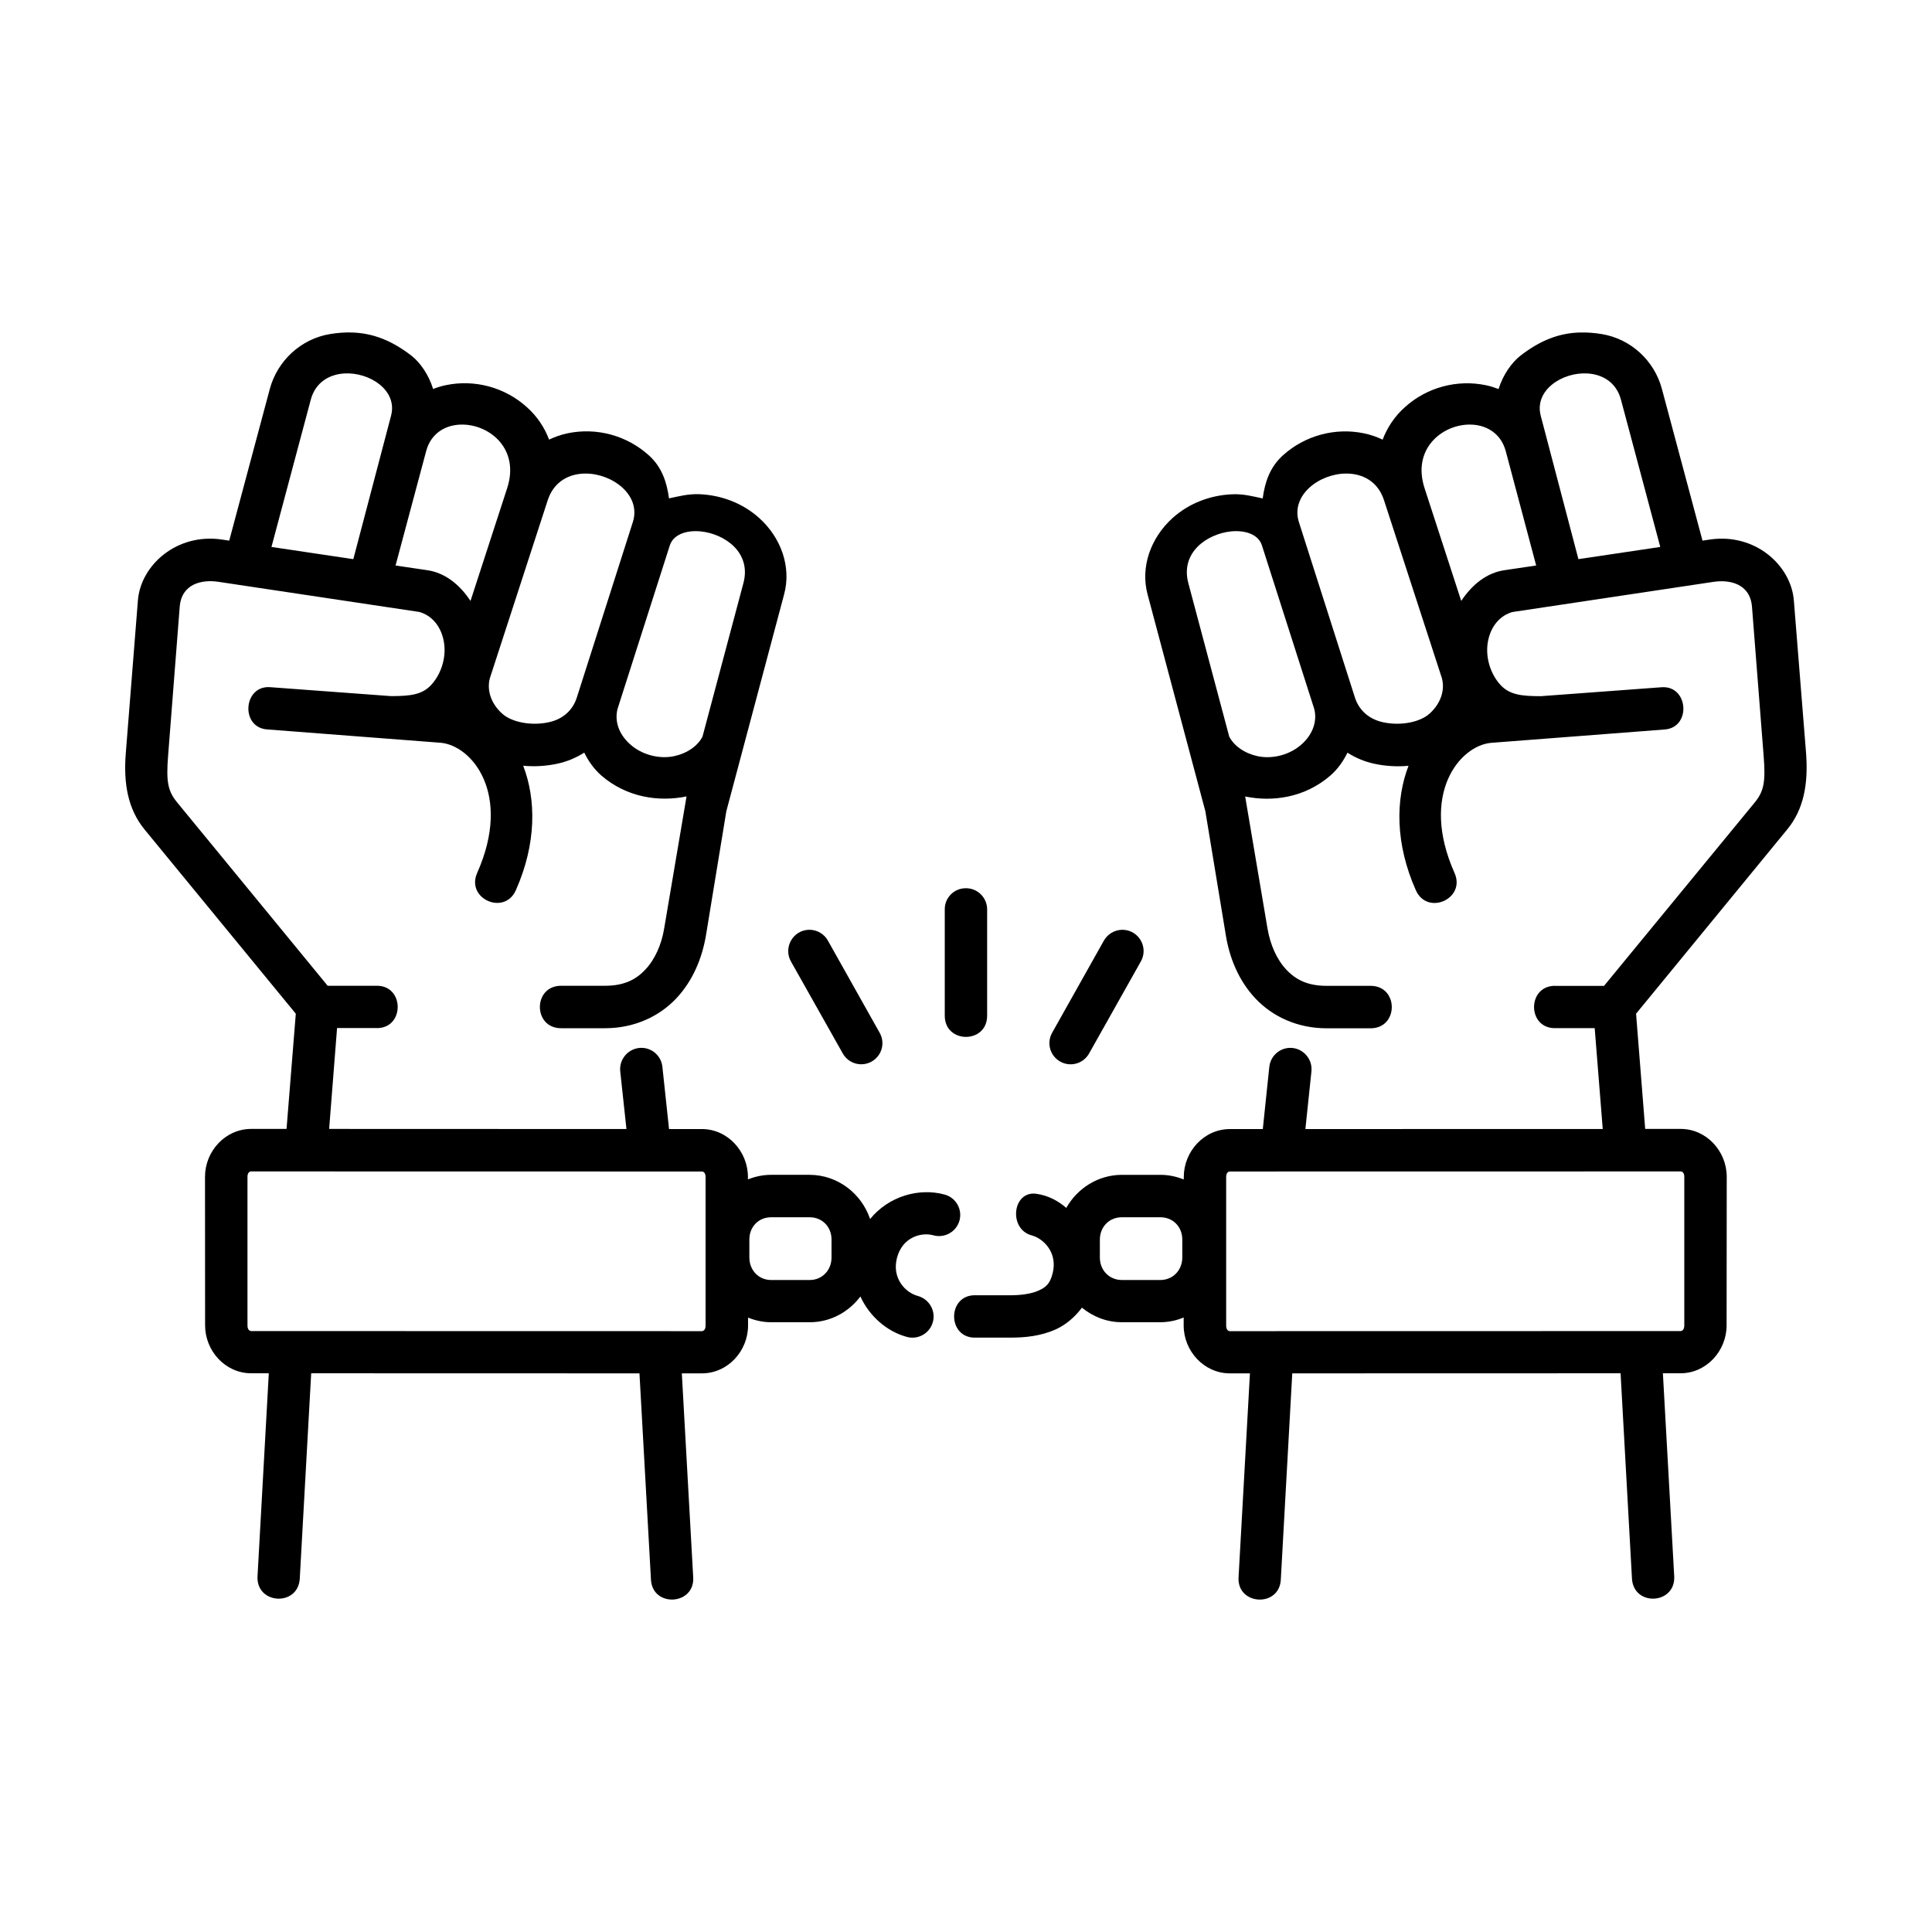 <?xml version="1.0" encoding="UTF-8"?>
<!-- Uploaded to: ICON Repo, www.iconrepo.com, Generator: ICON Repo Mixer Tools -->
<svg fill="#000000" width="800px" height="800px" version="1.1" viewBox="144 144 512 512" xmlns="http://www.w3.org/2000/svg">
 <g>
  <path d="m451.55 466.59c3.234 0 5.769 2.473 5.769 5.894v4.746c0 3.441-2.535 5.981-5.805 5.981h-10.234c-3.269 0-5.805-2.535-5.805-5.949v-4.781c0.035-3.422 2.535-5.894 5.805-5.894h10.27zm137.81-12.152c0.438 0 0.996 0.324 0.996 1.426v39.387c0 1.113-0.559 1.496-0.996 1.496l-119.43 0.023c-0.438 0-0.984-0.371-0.984-1.484v-39.363c0-1.141 0.582-1.465 0.984-1.465zm-119.13-169.61c3.797-0.375 7.262 0.785 8.191 3.707l13.855 43.301c0.816 3.09-0.207 6.59-3.269 9.359-3.062 2.801-7.695 4.055-11.723 3.203-3.465-0.75-6.231-2.711-7.523-5.184l-10.848-40.703c-2.152-8.141 5.019-13.039 11.316-13.684zm30.559-15.332c4.289 0 8.363 2.043 9.992 7.082l15.34 47.152c0.816 3.086-0.207 6.617-3.269 9.387-2.625 2.356-7.785 3.262-12.266 2.301-4.023-0.844-6.504-3.441-7.5-6.504l-14.867-46.559c-2.246-7.117 5.422-12.859 12.57-12.859zm32.473-12.977c4.316-0.09 8.43 2.098 9.773 7.019l8.066 30.328-8.488 1.254c-4.637 0.699-8.488 3.789-11.371 8.133l-9.707-29.852c-3.375-10.348 4.5-16.758 11.727-16.883zm31.398-13.551c4.004 0.234 7.695 2.328 8.922 6.996l10.406 38.984-21.691 3.231-9.992-38.016c-1.75-6.738 5.691-11.578 12.355-11.195zm-1.926-10.855c-5.481 0.145-10.496 2.016-15.852 6.188-2.188 1.719-4.551 4.926-5.75 8.801-1.051-0.402-2.121-0.754-3.258-0.996-7.695-1.629-15.746 0.531-21.578 5.812-2.68 2.383-4.656 5.356-5.883 8.598-1.516-0.734-3.152-1.309-4.875-1.664-7.664-1.629-15.746 0.559-21.574 5.84-3.441 3.117-4.758 7.113-5.336 11.398-2.625-0.547-5.039-1.227-8.051-1.102-5.805 0.234-11.457 2.356-15.832 6.293-5.828 5.273-8.535 12.98-6.648 20.152l15.34 57.574 5.426 32.863c0.984 6.062 3.43 12.07 7.871 16.766 4.461 4.727 11.043 7.871 18.824 7.871h11.664c7.488 0 7.488-11.25 0-11.25h-11.664c-4.988 0-8.156-1.605-10.668-4.293-2.535-2.68-4.254-6.609-4.988-10.895l-5.918-34.992c7.379 1.516 15.832 0.262 22.531-5.504 1.988-1.723 3.477-3.852 4.578-6.102 2.156 1.371 4.578 2.394 7.172 2.945 2.856 0.609 5.949 0.816 9.008 0.527-3.465 9.008-3.531 20.645 1.926 32.949 3.027 6.879 13.328 2.305 10.266-4.551-9.336-20.965 1.457-33.844 9.797-34.488l45.887-3.531c7.137-0.52 6.332-11.715-0.816-11.195l-31.98 2.367c-5.129 0-8.34-0.352-10.793-3.066-2.766-3.09-4.047-7.719-3.168-11.777 0.84-4.023 3.41-6.644 6.438-7.461l53.234-7.988c4.231-0.645 9.742 0.41 10.234 6.621l3.094 39.59c0.559 6.977 0 9.359-2.418 12.309l-39.887 48.543h-12.594c-7.938-0.441-7.938 11.66 0 11.195h10.117l2.133 26.734-78.801 0.016 1.594-15.219c0.379-3.297-2.156-6.207-5.445-6.297-2.949-0.062-5.426 2.156-5.715 5.094l-1.719 16.426h-8.727c-6.879 0-12.215 5.969-12.215 12.711v0.645c-1.926-0.762-3.992-1.227-6.18-1.227h-10.266c-6.297 0.027-11.777 3.582-14.695 8.766-2.156-1.887-4.758-3.262-7.836-3.734-6.449-0.984-7.586 9.395-1.289 11.023 3.152 0.875 6.941 4.606 5.484 10.145-0.699 2.715-1.781 3.594-3.672 4.461-1.902 0.875-4.703 1.254-7.434 1.254h-9.074c-7.871-0.41-7.871 11.637 0 11.223h9.074c3.59 0 7.894-0.32 12.16-2.273 2.469-1.164 4.832-3.117 6.734-5.66 2.91 2.367 6.562 3.852 10.551 3.852h10.234c2.188 0 4.289-0.465 6.18-1.254v2.129c0 6.738 5.367 12.68 12.25 12.68h5.312l-3.008 53.914c-0.582 7.613 10.934 8.258 11.195 0.609l3.027-54.523 87.008-0.023 3.027 54.547c0.559 7.293 11.426 6.707 11.195-0.609l-3.008-53.938h4.668c6.879 0 12.215-5.949 12.215-12.691l0.035-39.387c0-6.734-5.336-12.68-12.215-12.68h-9.395l-2.418-30.531 40.059-48.836c4.371-5.309 5.621-12.062 4.988-20.293l-3.234-40.41c-0.766-9.359-10.324-17.895-22.281-16.121l-1.926 0.293-10.758-40.203c-1.98-7.461-8.223-13.297-16.004-14.551-1.945-0.316-3.848-0.457-5.688-0.406z"/>
  <path d="m399.88 379.39c-3.086 0.027-5.562 2.562-5.508 5.652v28.129c0 7.488 11.23 7.488 11.23 0v-28.129c0.023-3.144-2.543-5.715-5.723-5.652z"/>
  <path d="m358.37 390.4c-4.254 0.117-6.856 4.758-4.727 8.457l13.699 24.316c1.516 2.703 4.934 3.672 7.641 2.156 2.711-1.516 3.672-4.926 2.133-7.637l-13.676-24.352c-0.996-1.859-2.973-2.992-5.07-2.941z"/>
  <path d="m441.42 390.4c-2.066 0.027-3.934 1.148-4.922 2.949l-13.676 24.352c-1.516 2.703-0.559 6.117 2.156 7.637 2.715 1.516 6.125 0.547 7.641-2.156l13.676-24.316c2.191-3.766-0.52-8.465-4.875-8.465z"/>
  <path d="m348.34 466.59h10.254c3.234 0 5.769 2.473 5.769 5.894v4.781c0 3.41-2.535 5.949-5.769 5.949h-10.254c-3.234 0-5.75-2.535-5.75-5.981v-4.746c0-3.422 2.484-5.898 5.75-5.898zm-137.76-12.152 119.41 0.023c0.438 0 0.996 0.324 0.996 1.465v39.359c0 1.113-0.559 1.484-0.996 1.484l-119.41-0.023c-0.438 0-0.996-0.379-0.996-1.496v-39.387c0-1.105 0.559-1.426 0.996-1.426zm119.13-169.61c6.297 0.645 13.469 5.543 11.309 13.676l-10.848 40.703c-1.25 2.473-4.047 4.434-7.523 5.184-4.023 0.852-8.66-0.402-11.723-3.203-3.062-2.769-4.082-6.269-3.258-9.359l13.844-43.301c0.961-2.914 4.41-4.074 8.199-3.699zm-30.527-15.332c7.137 0 14.805 5.742 12.527 12.859l-14.867 46.559c-0.984 3.062-3.43 5.66-7.488 6.504-4.461 0.961-9.656 0.055-12.277-2.301-3.062-2.769-4.082-6.305-3.258-9.387l15.328-47.152c1.641-5.039 5.754-7.082 10.035-7.082zm-32.512-12.977c7.238 0.117 15.109 6.531 11.723 16.883l-9.707 29.852c-2.856-4.344-6.734-7.434-11.371-8.133l-8.488-1.254 8.113-30.328c1.312-4.918 5.422-7.109 9.73-7.019zm-31.402-13.551c6.68-0.375 14.145 4.457 12.367 11.195l-10.004 38.016-21.691-3.231 10.406-38.984c1.223-4.668 4.961-6.762 8.922-6.996zm1.926-10.855c-1.836-0.051-3.727 0.09-5.688 0.41-7.754 1.254-13.996 7.086-16.004 14.551l-10.758 40.203-1.926-0.293c-11.953-1.773-21.52 6.762-22.273 16.121l-3.203 40.41c-0.676 8.23 0.609 14.984 4.953 20.293l40.094 48.836-2.453 30.531h-9.359c-6.906 0-12.25 5.949-12.25 12.68l0.023 39.387c0 6.738 5.336 12.691 12.227 12.691h4.656l-2.996 53.938c-0.242 7.32 10.637 7.902 11.195 0.609l3.035-54.547 86.996 0.023 3.039 54.523c0.262 7.641 11.777 6.996 11.195-0.609l-3.008-53.914h5.301c6.906 0 12.25-5.945 12.25-12.68v-2.098c1.902 0.762 3.934 1.227 6.102 1.227h10.254c5.484 0 10.324-2.711 13.414-6.824 2.418 5.277 7.031 9.27 12.277 10.703 2.996 0.844 6.125-0.934 6.93-3.941 0.816-3-0.984-6.09-4.023-6.914-3.152-0.84-6.93-4.574-5.481-10.117 1.457-5.504 6.473-6.824 9.621-5.949 3.008 0.84 6.125-0.934 6.941-3.93 0.812-3.012-0.996-6.102-4.004-6.879-6.758-1.836-14.785 0.461-19.684 6.5-2.273-6.734-8.57-11.688-16.027-11.715h-10.234c-2.168 0-4.199 0.465-6.125 1.191l0.008-0.613c0-6.738-5.336-12.711-12.227-12.711h-8.684l-1.754-16.426c-0.262-2.938-2.777-5.156-5.688-5.094-3.324 0.09-5.859 3-5.484 6.297l1.641 15.219-78.789-0.027 2.098-26.734h10.148c7.894 0.465 7.894-11.637 0-11.195h-12.629l-39.852-48.543c-2.43-2.949-3.008-5.34-2.453-12.309l3.086-39.59c0.504-6.207 6.012-7.262 10.234-6.621l53.246 7.988c3.027 0.816 5.598 3.441 6.438 7.461 0.875 4.055-0.402 8.684-3.18 11.777-2.418 2.719-5.652 3.066-10.781 3.066l-31.992-2.367c-7.137-0.52-7.926 10.676-0.812 11.195l45.918 3.531c8.309 0.645 19.09 13.523 9.762 34.488-3.062 6.856 7.262 11.43 10.266 4.551 5.445-12.297 5.391-23.938 1.926-32.949 3.062 0.293 6.144 0.09 9.008-0.527 2.594-0.547 5.012-1.574 7.172-2.945 1.102 2.246 2.594 4.379 4.566 6.102 6.711 5.766 15.164 7.019 22.543 5.504l-5.93 34.992c-0.699 4.289-2.453 8.219-4.988 10.895-2.504 2.688-5.688 4.293-10.668 4.293h-11.656c-7.5 0-7.5 11.25 0 11.25h11.656c7.785 0 14.375-3.152 18.836-7.871 4.43-4.695 6.879-10.703 7.902-16.766l5.391-32.863 15.34-57.574c1.891-7.172-0.789-14.879-6.648-20.152-4.371-3.934-10.035-6.059-15.832-6.293-2.973-0.117-5.426 0.555-8.051 1.102-0.586-4.281-1.871-8.277-5.336-11.398-5.84-5.277-13.883-7.461-21.578-5.84-1.684 0.352-3.324 0.934-4.863 1.664-1.227-3.242-3.203-6.207-5.894-8.598-5.828-5.277-13.879-7.434-21.539-5.812-1.137 0.242-2.25 0.586-3.305 0.996-1.191-3.875-3.519-7.086-5.711-8.801-5.371-4.152-10.383-6.016-15.867-6.168z"/>
 </g>
</svg>